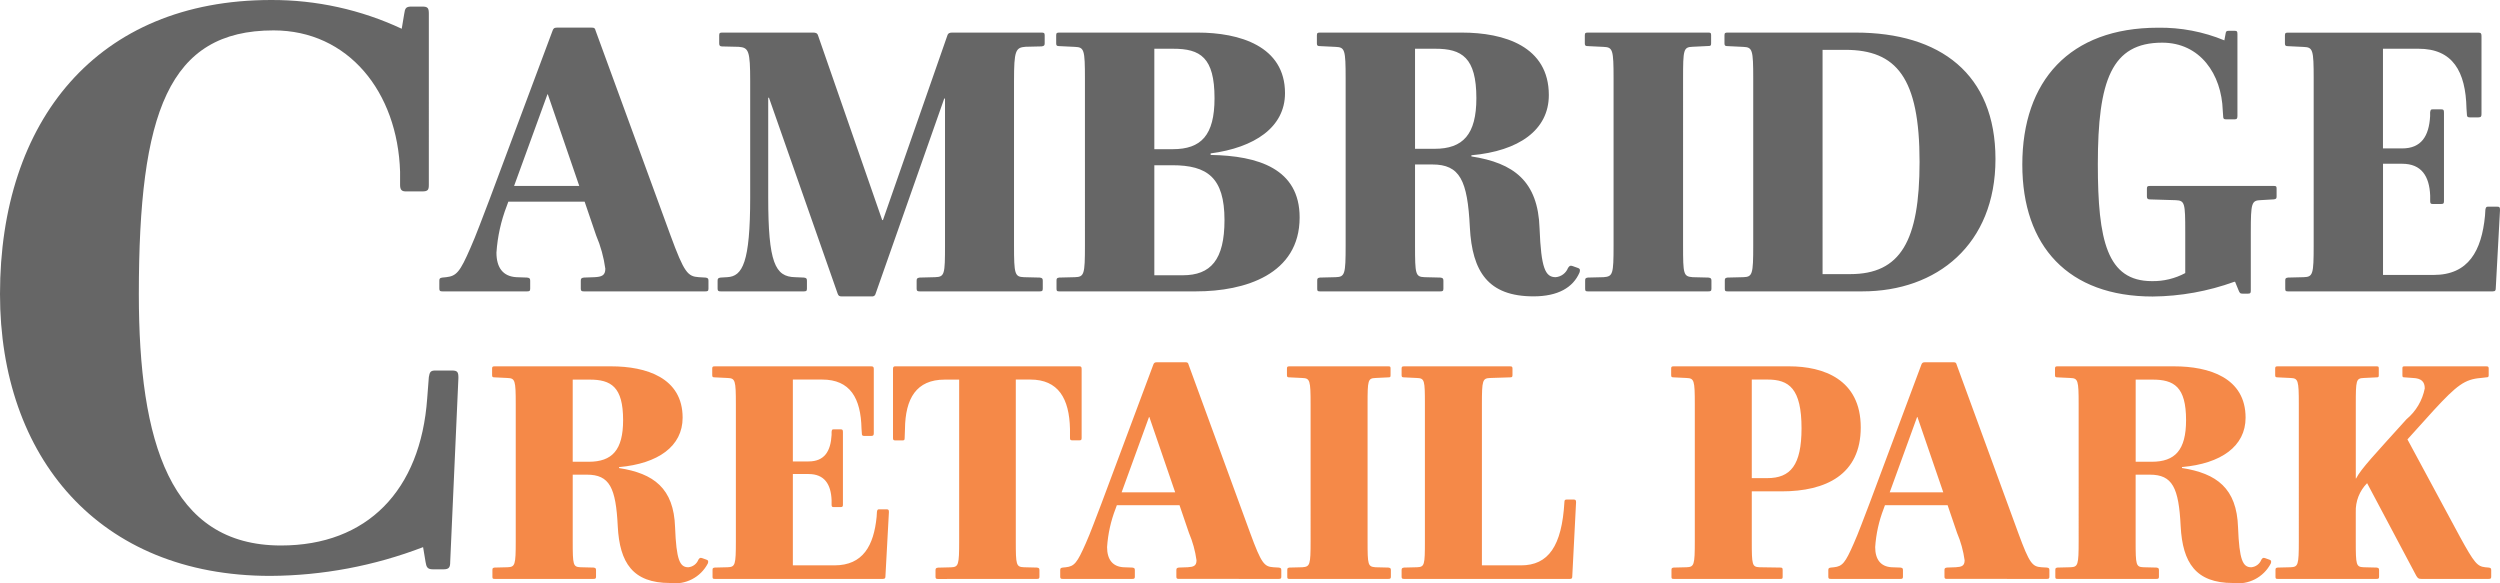 <?xml version="1.0" encoding="utf-8"?>
<!-- Generator: Adobe Illustrator 26.5.0, SVG Export Plug-In . SVG Version: 6.00 Build 0)  -->
<svg version="1.0" id="Layer_1" xmlns="http://www.w3.org/2000/svg" xmlns:xlink="http://www.w3.org/1999/xlink" x="0px" y="0px"
	 viewBox="0 0 182.586 42.579" style="enable-background:new 0 0 182.586 42.579;" xml:space="preserve">
<style type="text/css">
	.st0{fill:#666666;}
	.st1{fill:#F58948;}
</style>
<g id="Group_2107" transform="translate(-32.23 -27.72)">
	<path id="Path_13084" class="st0" d="M64.63,69.3c0.42,0,0.48-0.18,0.48-0.54l0.6-13.44c0-0.42-0.06-0.54-0.48-0.54h-1.2
		c-0.36,0-0.42,0.12-0.48,0.48l-0.12,1.56c-0.48,6.72-4.38,10.74-10.68,10.74c-8.1,0-10.38-7.56-10.38-18.36
		c0-13.26,2.16-19.26,9.84-19.26c5.46,0,9.06,4.5,9.24,10.32v0.96c0,0.36,0.12,0.48,0.42,0.48h1.2c0.42,0,0.48-0.12,0.48-0.48V28.74
		c0-0.42-0.06-0.54-0.48-0.54h-0.78c-0.42,0-0.48,0.12-0.54,0.54l-0.18,1.08c-2.986-1.395-6.244-2.112-9.54-2.1
		c-12.72,0-19.8,8.82-19.8,21.48c0,11.88,7.2,20.58,19.74,20.58c3.816-0.02,7.597-0.732,11.16-2.1l0.18,1.08
		c0.06,0.36,0.12,0.54,0.54,0.54H64.63z"/>
	<path id="Path_13082" class="st0" d="M83.748,49c0.168,0,0.224-0.028,0.224-0.2v-0.584c0-0.168-0.056-0.2-0.224-0.224l-0.476-0.028
		c-0.812-0.056-1.064-0.308-2.072-3.052l-5.46-14.924c-0.056-0.224-0.112-0.252-0.336-0.252h-2.492c-0.224,0-0.28,0.084-0.336,0.252
		L67.984,42.28c-0.476,1.232-1.008,2.688-1.4,3.556c-0.756,1.736-1.008,2.044-1.764,2.128l-0.28,0.028
		c-0.168,0.028-0.224,0.056-0.224,0.224V48.8c0,0.168,0.056,0.2,0.224,0.2h6.188c0.168,0,0.224-0.028,0.224-0.2v-0.584
		c0-0.168-0.056-0.2-0.224-0.224l-0.784-0.028c-0.98-0.056-1.456-0.7-1.456-1.792c0.077-1.17,0.332-2.322,0.756-3.416l0.112-0.308
		h5.572l0.84,2.464c0.332,0.778,0.558,1.598,0.672,2.436c0,0.5-0.28,0.588-0.784,0.616l-0.784,0.028
		c-0.168,0.028-0.224,0.056-0.224,0.224V48.8c0,0.168,0.056,0.2,0.224,0.2H83.748z M74.536,41.3h-4.76l2.436-6.692h0.028
		L74.536,41.3z M108.164,49c0.168,0,0.224-0.028,0.224-0.2v-0.584c0-0.168-0.056-0.2-0.224-0.224l-1.148-0.028
		c-0.672-0.028-0.728-0.2-0.728-2.324V33.628c0-2.212,0.112-2.436,0.84-2.492l1.176-0.028c0.168-0.028,0.224-0.056,0.224-0.224V30.3
		c0-0.168-0.056-0.2-0.224-0.2h-6.524c-0.168,0-0.308,0.028-0.364,0.224l-4.7,13.468H96.66l-4.68-13.468
		c-0.056-0.2-0.2-0.224-0.364-0.224H84.98c-0.168,0-0.224,0.028-0.224,0.2v0.588c0,0.168,0.056,0.224,0.224,0.224l1.2,0.028
		c0.728,0.056,0.84,0.28,0.84,2.52v8.48c0,4.76-0.56,5.768-1.68,5.824l-0.476,0.028c-0.168,0.028-0.224,0.056-0.224,0.224V48.8
		c0,0.168,0.056,0.2,0.224,0.2h6.076c0.168,0,0.224-0.028,0.224-0.2v-0.584c0-0.168-0.056-0.2-0.224-0.224l-0.644-0.028
		c-1.456-0.028-1.96-1.064-1.96-5.824v-7.28h0.056l5.016,14.308c0.056,0.168,0.14,0.2,0.308,0.2H95.9
		c0.132,0.022,0.258-0.068,0.28-0.2l5.012-14.252h0.056V45.64c0,2.128-0.028,2.3-0.728,2.324l-1.12,0.028
		c-0.168,0.028-0.224,0.056-0.224,0.224V48.8c0,0.168,0.056,0.2,0.224,0.2H108.164z M127.148,43.6c0-3.556-3.024-4.508-6.5-4.564
		v-0.112c3.192-0.42,5.432-1.9,5.432-4.4c0-3.444-3.332-4.424-6.384-4.424h-10.104c-0.168,0-0.224,0.028-0.224,0.2v0.588
		c0,0.168,0.056,0.2,0.224,0.2l1.148,0.056c0.672,0.028,0.728,0.2,0.728,2.324V45.64c0,2.128-0.056,2.3-0.728,2.324l-1.148,0.028
		c-0.168,0.028-0.2,0.056-0.2,0.224V48.8c0,0.168,0.028,0.2,0.2,0.2h10C123.144,49,127.148,47.768,127.148,43.6z M120.932,34.892
		c0,2.716-0.98,3.724-3.052,3.724h-1.344V31.28h1.372c1.992-0.004,3.024,0.64,3.024,3.608V34.892z M121.66,43.792
		c0,2.912-1.008,4.032-3.052,4.032h-2.072v-8.036h1.316C120.4,39.788,121.66,40.684,121.66,43.792z M145.348,34.664
		c0-3.556-3.248-4.564-6.356-4.564h-10.36c-0.168,0-0.224,0.028-0.224,0.2v0.588c0,0.168,0.056,0.2,0.224,0.2l1.148,0.056
		c0.672,0.028,0.728,0.2,0.728,2.324V45.64c0,2.128-0.056,2.3-0.728,2.324l-1.148,0.028c-0.168,0.028-0.2,0.056-0.2,0.224V48.8
		c0,0.168,0.028,0.2,0.2,0.2h8.792c0.168,0,0.224-0.028,0.224-0.2v-0.584c0-0.168-0.056-0.2-0.224-0.224l-1.148-0.028
		c-0.672-0.028-0.7-0.2-0.7-2.324v-5.908h1.26c2.016,0,2.576,1.148,2.744,4.592c0.168,3.248,1.344,5.04,4.648,5.04
		c1.792,0,2.884-0.644,3.36-1.736c0.056-0.168,0.056-0.28-0.112-0.336l-0.392-0.14c-0.168-0.056-0.224-0.028-0.336,0.14
		c-0.147,0.377-0.496,0.638-0.9,0.672c-0.756,0-1.064-0.644-1.176-3.556c-0.108-3.472-1.9-4.788-4.98-5.264V39.06
		C143.164,38.752,145.348,37.212,145.348,34.664z M140.056,34.888c0,2.66-0.98,3.7-3.052,3.7h-1.428V31.28h1.484
		C138.992,31.276,140.056,31.92,140.056,34.888z M157,49c0.168,0,0.224-0.028,0.224-0.2v-0.584c0-0.168-0.056-0.2-0.224-0.224
		l-1.148-0.028c-0.672-0.056-0.7-0.2-0.7-2.324V33.46c0-2.128,0.028-2.3,0.7-2.324L157,31.08c0.168,0,0.2-0.028,0.2-0.2V30.3
		c0-0.168-0.028-0.2-0.2-0.2h-8.8c-0.168,0-0.224,0.028-0.224,0.2v0.588c0,0.168,0.056,0.2,0.224,0.2l1.148,0.056
		c0.672,0.028,0.728,0.2,0.728,2.324V45.64c0,2.128-0.056,2.268-0.728,2.324l-1.148,0.028c-0.168,0.028-0.2,0.056-0.2,0.224V48.8
		c0,0.168,0.028,0.2,0.2,0.2H157z M177.968,39.34c0-6.216-4.032-9.24-10.22-9.24H158.4c-0.168,0-0.224,0.028-0.224,0.2v0.588
		c0,0.168,0.056,0.2,0.224,0.2l1.148,0.056c0.672,0.028,0.728,0.2,0.728,2.324V45.64c0,2.128-0.056,2.3-0.728,2.324l-1.148,0.028
		c-0.168,0.028-0.2,0.056-0.2,0.224V48.8c0,0.168,0.028,0.2,0.2,0.2h9.856C173.684,49,177.968,45.584,177.968,39.34z M172.424,39.54
		c0,5.8-1.4,8.2-5.068,8.2h-2.016V31.36h1.652c3.752,0,5.432,2.04,5.432,8.176V39.54z M196.392,49.168
		c0.2,0,0.224-0.056,0.224-0.252V44.66c0-2.128,0.056-2.3,0.728-2.324l0.956-0.056c0.168-0.028,0.2-0.056,0.2-0.224V41.5
		c0-0.168-0.028-0.2-0.2-0.2h-9.048c-0.168,0-0.224,0.028-0.224,0.2v0.56c0,0.168,0.056,0.224,0.224,0.224l1.876,0.056
		c0.672,0.028,0.7,0.2,0.7,2.324v3c-0.749,0.401-1.587,0.603-2.436,0.588c-3.276,0-3.948-2.968-3.948-8.54
		c0-6.132,1.008-8.876,4.7-8.876c2.772,0,4.34,2.3,4.424,4.956l0.028,0.392c0,0.168,0.028,0.252,0.2,0.252h0.644
		c0.168,0,0.2-0.084,0.2-0.252V30.22c0-0.2-0.028-0.252-0.224-0.252h-0.396c-0.2,0-0.224,0.056-0.252,0.252l-0.084,0.448
		c-1.535-0.634-3.183-0.949-4.844-0.924c-6.468,0-9.912,3.892-9.912,10c0,5.964,3.36,9.632,9.52,9.632
		c2.035-0.018,4.051-0.382,5.964-1.076h0.056l0.252,0.616c0.084,0.2,0.112,0.252,0.308,0.252H196.392z M214.284,49
		c0.2,0,0.224-0.084,0.224-0.252l0.308-5.684c0-0.2-0.028-0.252-0.224-0.252h-0.644c-0.14,0-0.168,0.056-0.2,0.224l-0.028,0.448
		c-0.248,2.548-1.2,4.316-3.748,4.316h-3.7v-8.12h1.4c1.4,0,1.988,0.9,2.044,2.324v0.392c0,0.168,0.028,0.224,0.2,0.224h0.584
		c0.2,0,0.224-0.056,0.224-0.224v-6.44c0-0.2-0.028-0.252-0.224-0.252h-0.588c-0.168,0-0.168,0.056-0.2,0.224v0.28
		c-0.084,1.456-0.644,2.352-2.044,2.352h-1.4v-7.28h2.6c2.492,0,3.444,1.652,3.5,4.368l0.028,0.392c0,0.168,0.028,0.252,0.2,0.252
		h0.644c0.2,0,0.224-0.084,0.224-0.252v-5.684c0-0.168-0.028-0.252-0.224-0.252h-13.908c-0.168,0-0.224,0.028-0.224,0.2v0.588
		c0,0.168,0.056,0.2,0.224,0.2l1.148,0.056c0.672,0.028,0.728,0.2,0.728,2.324V45.64c0,2.128-0.056,2.3-0.728,2.324l-1.148,0.028
		c-0.168,0.028-0.2,0.056-0.2,0.224V48.8c0,0.168,0.028,0.2,0.2,0.2H214.284z"/>
	<path id="Path_13083" class="st1" d="M82.085,58.224c0-2.921-2.668-3.749-5.221-3.749h-8.51c-0.138,0-0.184,0.023-0.184,0.161
		v0.483c0,0.138,0.046,0.161,0.184,0.161l0.943,0.046c0.552,0.023,0.6,0.161,0.6,1.909V67.24c0,1.748-0.046,1.886-0.6,1.909
		l-0.943,0.023c-0.138,0.023-0.161,0.046-0.161,0.184v0.483c0,0.138,0.023,0.161,0.161,0.161h7.222c0.138,0,0.184-0.023,0.184-0.161
		v-0.483c0-0.138-0.046-0.161-0.184-0.184l-0.943-0.023c-0.552-0.023-0.575-0.161-0.575-1.909v-4.853h1.035
		c1.656,0,2.116,0.943,2.254,3.772c0.138,2.668,1.1,4.14,3.818,4.14c1.129,0.156,2.234-0.415,2.76-1.426
		c0.046-0.138,0.046-0.23-0.092-0.276l-0.322-0.115c-0.138-0.046-0.184-0.023-0.276,0.115c-0.12,0.309-0.406,0.523-0.736,0.552
		c-0.621,0-0.874-0.529-0.966-2.921c-0.092-2.852-1.564-3.933-4.094-4.324v-0.069C80.292,61.582,82.085,60.317,82.085,58.224z
		 M77.738,58.408c0,2.185-0.805,3.036-2.507,3.036h-1.173v-6h1.219C76.865,55.441,77.739,55.97,77.738,58.408L77.738,58.408z
		 M96.714,70c0.161,0,0.184-0.069,0.184-0.207l0.253-4.669c0-0.161-0.023-0.207-0.184-0.207h-0.529
		c-0.115,0-0.138,0.046-0.161,0.184l-0.023,0.368c-0.207,2.093-0.989,3.542-3.082,3.542h-3.036v-6.67h1.15
		c1.15,0,1.633,0.736,1.679,1.909v0.322c0,0.138,0.023,0.184,0.161,0.184h0.483c0.161,0,0.184-0.046,0.184-0.184v-5.29
		c0-0.161-0.023-0.207-0.184-0.207h-0.483c-0.138,0-0.138,0.046-0.161,0.184v0.23c-0.069,1.2-0.529,1.932-1.679,1.932h-1.15v-5.98
		h2.139c2.047,0,2.829,1.357,2.875,3.588l0.023,0.322c0,0.138,0.023,0.207,0.161,0.207h0.529c0.161,0,0.184-0.069,0.184-0.207
		v-4.669c0-0.138-0.023-0.207-0.184-0.207H84.431c-0.138,0-0.184,0.023-0.184,0.161v0.483c0,0.138,0.046,0.161,0.184,0.161
		l0.943,0.046c0.552,0.023,0.6,0.161,0.6,1.909V67.24c0,1.748-0.046,1.886-0.6,1.909l-0.943,0.023
		c-0.138,0.023-0.161,0.046-0.161,0.184v0.483c0,0.138,0.023,0.161,0.161,0.161H96.714z M107.961,70
		c0.138,0,0.184-0.023,0.184-0.161v-0.483c0-0.138-0.046-0.161-0.184-0.184l-0.943-0.023c-0.575-0.023-0.6-0.161-0.6-1.909v-11.8
		h1.058c2.047,0,2.852,1.38,2.9,3.611v0.644c0,0.138,0.023,0.184,0.161,0.184h0.529c0.138,0,0.161-0.046,0.161-0.184v-5.014
		c0-0.138-0.023-0.207-0.161-0.207H97.611c-0.138,0-0.161,0.069-0.161,0.207V59.7c0,0.138,0.023,0.184,0.161,0.184h0.552
		c0.115,0,0.138-0.046,0.138-0.184l0.023-0.644c0.023-2.231,0.828-3.611,2.9-3.611h1.058v11.8c0,1.748-0.046,1.886-0.6,1.909
		l-0.943,0.023c-0.138,0.023-0.184,0.046-0.184,0.184v0.483c0,0.138,0.046,0.161,0.184,0.161L107.961,70z M125.625,70
		c0.138,0,0.184-0.023,0.184-0.161v-0.483c0-0.138-0.046-0.161-0.184-0.184l-0.391-0.023c-0.667-0.046-0.874-0.253-1.7-2.507
		l-4.485-12.259c-0.046-0.184-0.092-0.207-0.276-0.207h-2.047c-0.184,0-0.23,0.069-0.276,0.207l-3.772,10.1
		c-0.391,1.012-0.828,2.208-1.15,2.921c-0.628,1.423-0.828,1.676-1.452,1.745l-0.23,0.023c-0.138,0.023-0.184,0.046-0.184,0.184
		v0.483c0,0.138,0.046,0.161,0.184,0.161h5.083c0.138,0,0.184-0.023,0.184-0.161v-0.483c0-0.138-0.046-0.161-0.184-0.184
		l-0.644-0.023c-0.8-0.046-1.2-0.575-1.2-1.472c0.063-0.961,0.273-1.908,0.621-2.806l0.092-0.253h4.577l0.69,2.024
		c0.272,0.639,0.458,1.312,0.552,2c0,0.414-0.23,0.483-0.644,0.506l-0.644,0.023c-0.138,0.023-0.184,0.046-0.184,0.184v0.483
		c0,0.138,0.046,0.161,0.184,0.161L125.625,70z M118.058,63.675h-3.91l2-5.5h0.023L118.058,63.675z M133.628,70
		c0.138,0,0.184-0.023,0.184-0.161v-0.483c0-0.138-0.046-0.161-0.184-0.184l-0.943-0.023c-0.552-0.049-0.575-0.161-0.575-1.909
		V57.235c0-1.748,0.023-1.886,0.575-1.909l0.943-0.046c0.138,0,0.161-0.023,0.161-0.161v-0.483c0-0.138-0.023-0.161-0.161-0.161
		h-7.222c-0.138,0-0.184,0.023-0.184,0.161v0.483c0,0.138,0.046,0.161,0.184,0.161l0.943,0.046c0.552,0.023,0.6,0.161,0.6,1.909
		V67.24c0,1.748-0.046,1.863-0.6,1.909l-0.943,0.023c-0.138,0.023-0.161,0.046-0.161,0.184v0.483c0,0.138,0.023,0.161,0.161,0.161
		H133.628z M146.9,70c0.138,0,0.161-0.069,0.161-0.207l0.276-5.382c0-0.138-0.023-0.207-0.161-0.207h-0.529
		c-0.115,0-0.161,0.046-0.161,0.184c-0.186,3.22-1.173,4.623-3.174,4.623h-2.852V57.235c0-1.748,0.046-1.886,0.6-1.909l1.449-0.046
		c0.138,0,0.184-0.023,0.184-0.161v-0.483c0-0.138-0.046-0.161-0.184-0.161h-7.73c-0.138,0-0.184,0.023-0.184,0.161v0.483
		c0,0.138,0.046,0.161,0.184,0.161l0.943,0.046c0.552,0.023,0.575,0.161,0.575,1.909V67.24c0,1.748-0.023,1.886-0.575,1.909
		l-0.943,0.023c-0.138,0.023-0.184,0.046-0.184,0.184v0.483c0,0.138,0.046,0.161,0.184,0.161H146.9z M162.264,70
		c0.138,0,0.161-0.023,0.161-0.161v-0.483c0-0.138-0.023-0.184-0.161-0.184l-1.519-0.023c-0.552-0.023-0.575-0.161-0.575-1.909
		v-3.634h2.185c3.22,0,5.773-1.219,5.773-4.669c0-3.519-2.737-4.462-5.221-4.462h-8.441c-0.138,0-0.184,0.023-0.184,0.161v0.483
		c0,0.138,0.046,0.161,0.184,0.161l0.943,0.046c0.552,0.023,0.6,0.161,0.6,1.909V67.24c0,1.748-0.046,1.886-0.6,1.909l-0.943,0.023
		c-0.138,0.023-0.161,0.046-0.161,0.184v0.483c0,0.138,0.023,0.161,0.161,0.161H162.264z M161.3,62.64h-1.13v-7.2h1.15
		c1.564,0,2.484,0.644,2.484,3.565C163.8,61.7,163,62.64,161.3,62.64z M181.722,70c0.138,0,0.184-0.023,0.184-0.161v-0.483
		c0-0.138-0.046-0.161-0.184-0.184l-0.391-0.023c-0.667-0.046-0.874-0.253-1.7-2.507l-4.487-12.259
		c-0.046-0.184-0.092-0.207-0.276-0.207h-2.047c-0.184,0-0.23,0.069-0.276,0.207l-3.772,10.097c-0.391,1.012-0.828,2.208-1.15,2.921
		c-0.623,1.426-0.828,1.679-1.449,1.748l-0.23,0.023c-0.138,0.023-0.184,0.046-0.184,0.184v0.483c0,0.138,0.046,0.161,0.184,0.161
		h5.083c0.138,0,0.184-0.023,0.184-0.161v-0.483c0-0.138-0.046-0.161-0.184-0.184l-0.644-0.023c-0.8-0.046-1.2-0.575-1.2-1.472
		c0.063-0.961,0.273-1.908,0.621-2.806l0.092-0.253h4.577l0.69,2.024c0.272,0.639,0.458,1.312,0.552,2
		c0,0.414-0.23,0.483-0.644,0.506l-0.644,0.023c-0.138,0.023-0.184,0.046-0.184,0.184v0.483c0,0.138,0.046,0.161,0.184,0.161
		L181.722,70z M174.155,63.675h-3.91l2-5.5h0.023L174.155,63.675z M196.235,58.224c0-2.921-2.668-3.749-5.221-3.749H182.5
		c-0.138,0-0.184,0.023-0.184,0.161v0.483c0,0.138,0.046,0.161,0.184,0.161l0.943,0.046c0.552,0.023,0.6,0.161,0.6,1.909V67.24
		c0,1.748-0.046,1.886-0.6,1.909l-0.943,0.023c-0.138,0.023-0.161,0.046-0.161,0.184v0.483c0,0.138,0.023,0.161,0.161,0.161h7.222
		c0.138,0,0.184-0.023,0.184-0.161v-0.483c0-0.138-0.046-0.161-0.184-0.184l-0.943-0.023c-0.552-0.023-0.575-0.161-0.575-1.909
		v-4.853h1.035c1.656,0,2.116,0.943,2.254,3.772c0.142,2.668,1.107,4.141,3.822,4.141c1.129,0.156,2.234-0.415,2.76-1.426
		c0.046-0.138,0.046-0.23-0.092-0.276l-0.322-0.115c-0.138-0.046-0.184-0.023-0.276,0.115c-0.12,0.309-0.406,0.523-0.736,0.552
		c-0.621,0-0.874-0.529-0.966-2.921c-0.093-2.853-1.565-3.934-4.094-4.329v-0.069C194.441,61.582,196.235,60.317,196.235,58.224z
		 M191.888,58.408c0,2.185-0.805,3.036-2.507,3.036h-1.173v-6h1.219C191.014,55.441,191.888,55.97,191.888,58.408z M213.99,70
		c0.138,0,0.184-0.023,0.184-0.161v-0.483c0-0.138-0.046-0.161-0.184-0.184l-0.253-0.023c-0.575-0.069-0.782-0.276-1.863-2.254
		l-3.818-7.084l1.932-2.139c1.679-1.817,2.254-2.254,3.427-2.346l0.391-0.046c0.138,0,0.184-0.023,0.184-0.161v-0.483
		c0-0.138-0.046-0.161-0.184-0.161h-5.957c-0.138,0-0.161,0.023-0.161,0.161v0.483c0,0.138,0.023,0.161,0.161,0.161l0.621,0.046
		c0.575,0.023,0.851,0.253,0.851,0.759c-0.172,0.883-0.643,1.679-1.334,2.254c-2.346,2.6-3.312,3.611-3.68,4.324h-0.023v-5.428
		c0-1.748,0.023-1.886,0.575-1.909l0.943-0.046c0.138,0,0.161-0.023,0.161-0.161v-0.483c0-0.138-0.023-0.161-0.161-0.161h-7.222
		c-0.138,0-0.184,0.023-0.184,0.161v0.483c0,0.138,0.046,0.161,0.184,0.161l0.943,0.046c0.552,0.023,0.6,0.161,0.6,1.909V67.24
		c0,1.748-0.046,1.886-0.6,1.909l-0.943,0.023c-0.138,0.023-0.161,0.046-0.161,0.184v0.483c0,0.138,0.023,0.161,0.161,0.161h7.22
		c0.138,0,0.184-0.023,0.184-0.161v-0.483c0-0.138-0.046-0.161-0.184-0.184l-0.943-0.023c-0.552-0.023-0.575-0.161-0.575-1.909
		v-2.116c-0.028-0.789,0.272-1.555,0.828-2.116l3.59,6.762c0.115,0.184,0.161,0.23,0.368,0.23H213.99z"/>
</g>
</svg>
